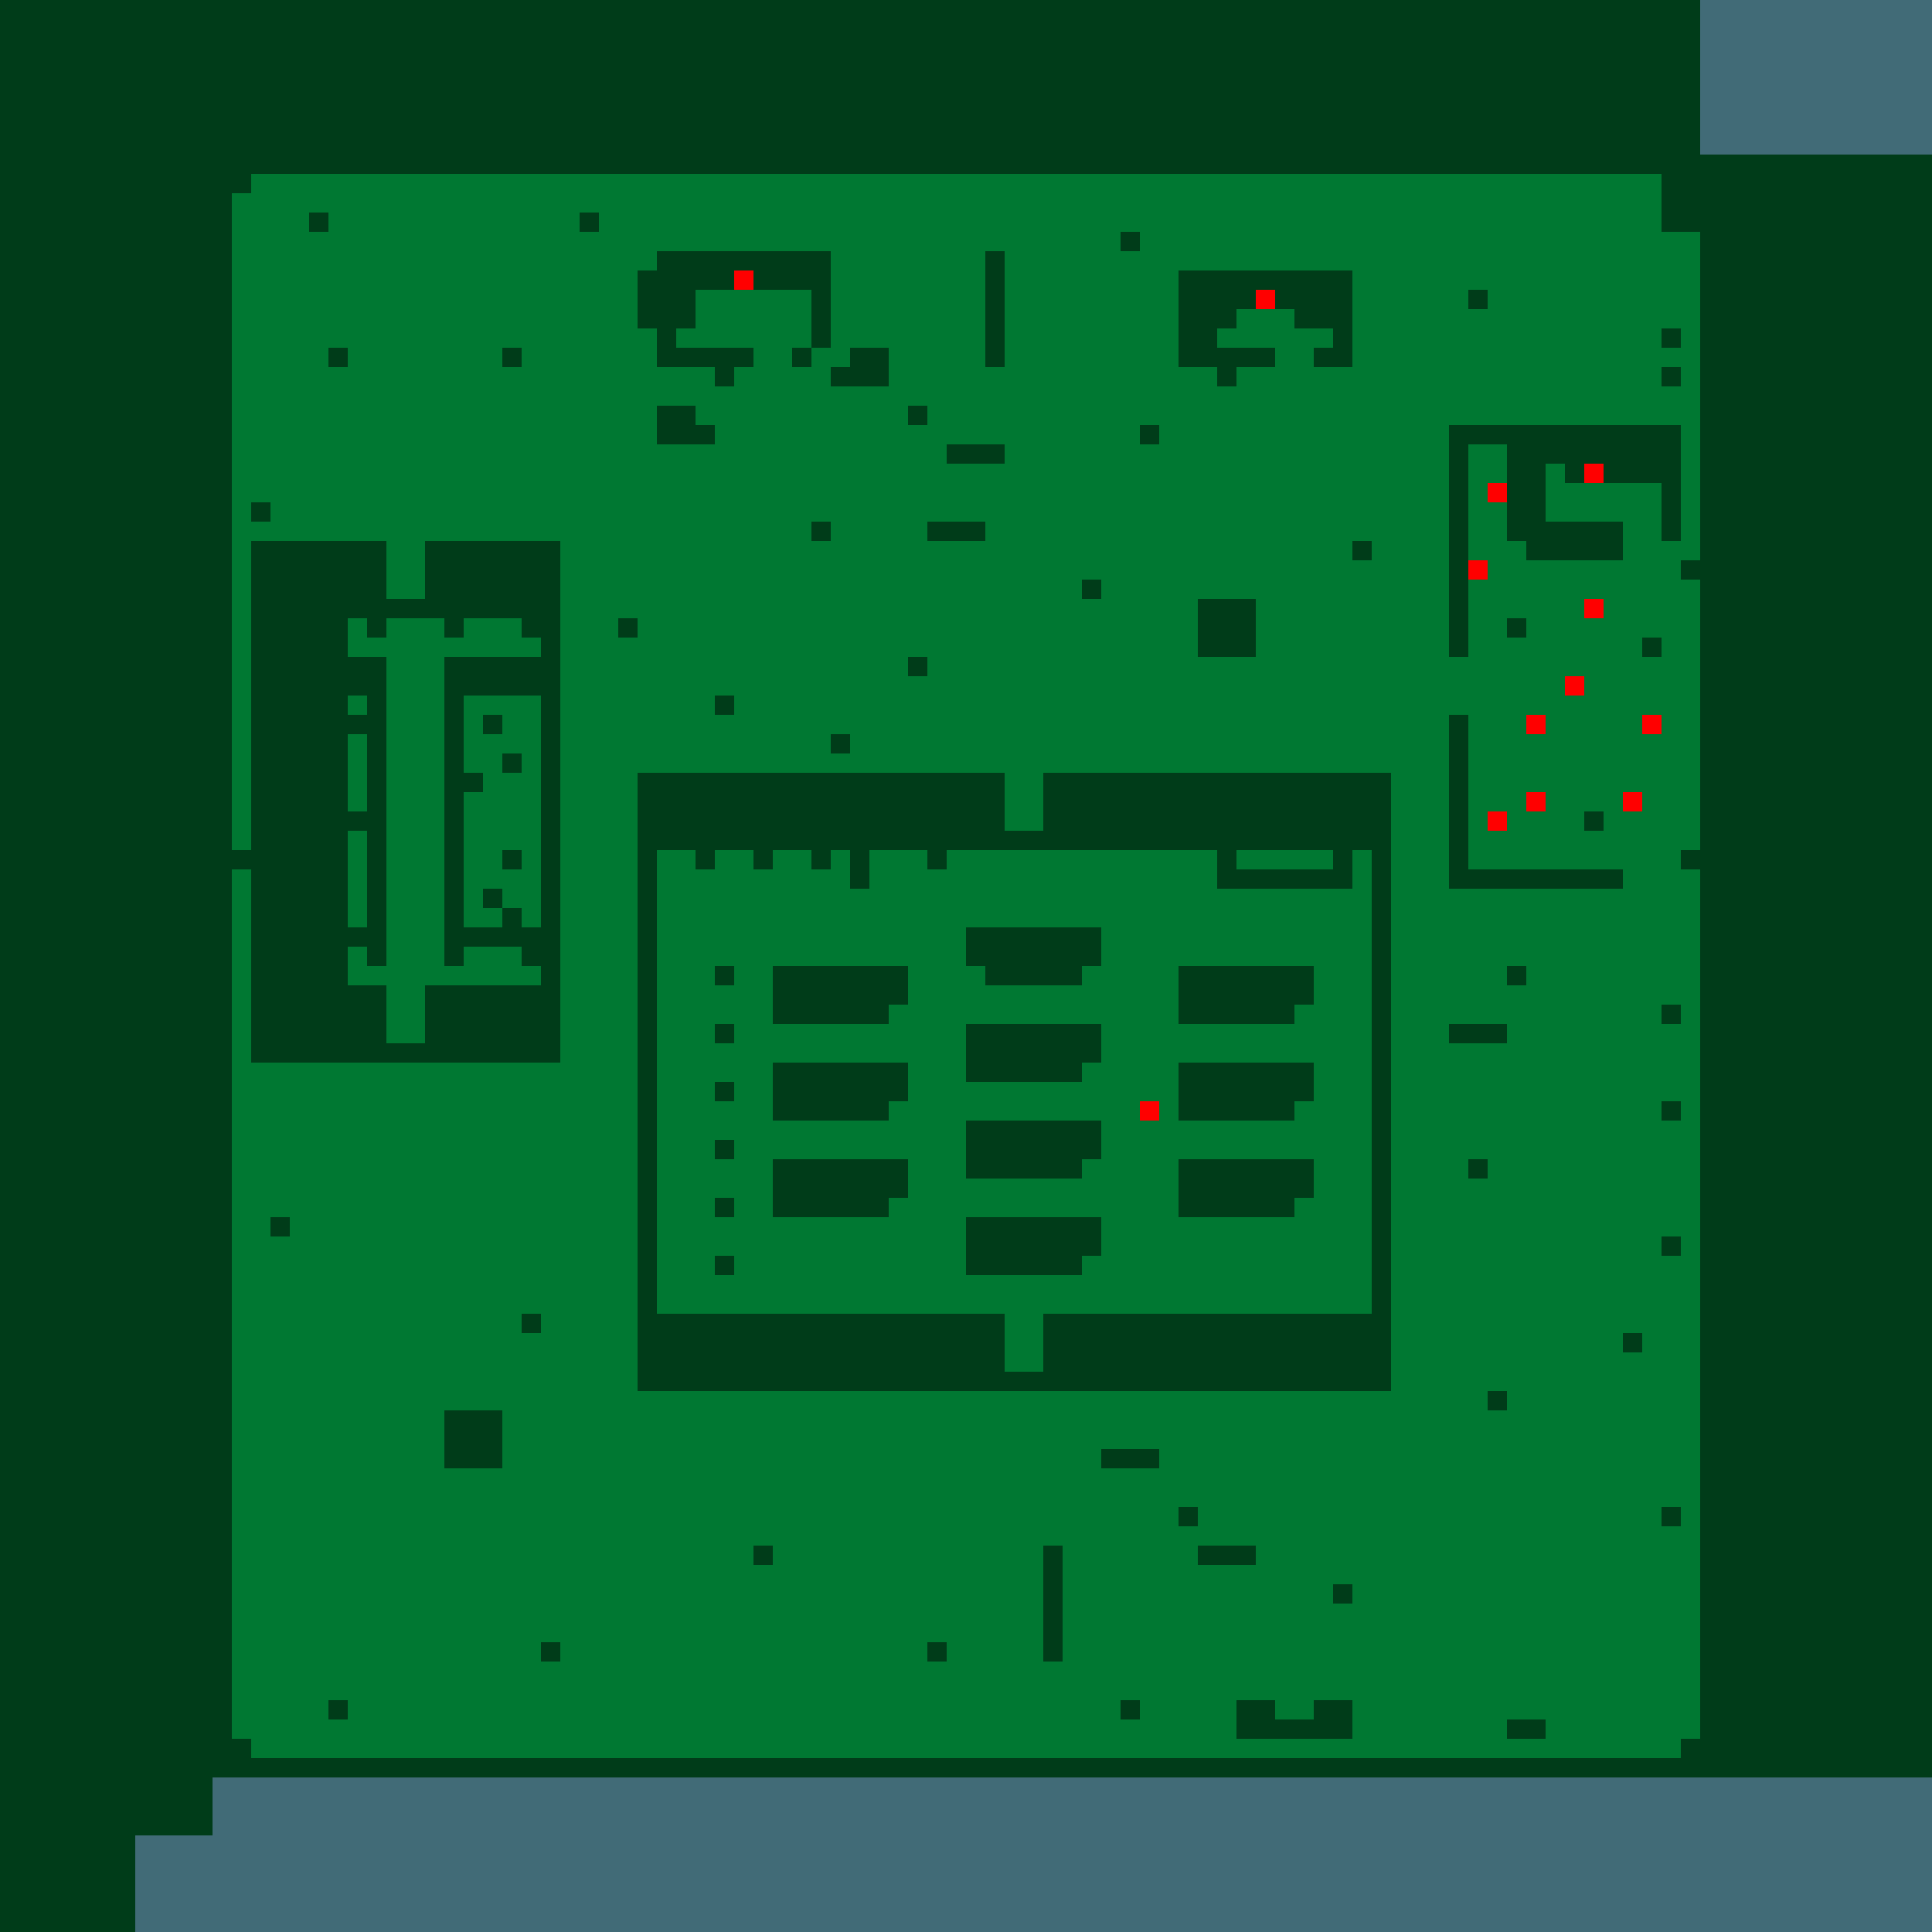 <?xml version="1.0"?>
<!-- Generated by SVGo -->
<svg width="500" height="500"
     xmlns="http://www.w3.org/2000/svg"
     xmlns:xlink="http://www.w3.org/1999/xlink">
<rect x="0" y="0" width="500" height="500" style="fill:rgb(0,120,50)" />
<rect x="440" y="0" width="65" height="5" style="fill:rgb(131,215,238)" />
<rect x="440" y="5" width="65" height="5" style="fill:rgb(131,215,238)" />
<rect x="440" y="10" width="65" height="5" style="fill:rgb(131,215,238)" />
<rect x="440" y="15" width="65" height="5" style="fill:rgb(131,215,238)" />
<rect x="440" y="20" width="65" height="5" style="fill:rgb(131,215,238)" />
<rect x="440" y="25" width="65" height="5" style="fill:rgb(131,215,238)" />
<rect x="440" y="30" width="65" height="5" style="fill:rgb(131,215,238)" />
<rect x="440" y="35" width="65" height="5" style="fill:rgb(131,215,238)" />
<rect x="55" y="460" width="450" height="5" style="fill:rgb(131,215,238)" />
<rect x="55" y="465" width="450" height="5" style="fill:rgb(131,215,238)" />
<rect x="55" y="470" width="450" height="5" style="fill:rgb(131,215,238)" />
<rect x="35" y="475" width="470" height="5" style="fill:rgb(131,215,238)" />
<rect x="35" y="480" width="470" height="5" style="fill:rgb(131,215,238)" />
<rect x="35" y="485" width="470" height="5" style="fill:rgb(131,215,238)" />
<rect x="35" y="490" width="470" height="5" style="fill:rgb(131,215,238)" />
<rect x="35" y="495" width="470" height="5" style="fill:rgb(131,215,238)" />
<rect x="190" y="70" width="5" height="5" style="fill:rgb(255,0,0)" />
<rect x="325" y="75" width="5" height="5" style="fill:rgb(255,0,0)" />
<rect x="410" y="120" width="5" height="5" style="fill:rgb(255,0,0)" />
<rect x="385" y="125" width="5" height="5" style="fill:rgb(255,0,0)" />
<rect x="380" y="145" width="5" height="5" style="fill:rgb(255,0,0)" />
<rect x="410" y="155" width="5" height="5" style="fill:rgb(255,0,0)" />
<rect x="405" y="175" width="5" height="5" style="fill:rgb(255,0,0)" />
<rect x="395" y="185" width="5" height="5" style="fill:rgb(255,0,0)" />
<rect x="425" y="185" width="5" height="5" style="fill:rgb(255,0,0)" />
<rect x="395" y="205" width="5" height="5" style="fill:rgb(255,0,0)" />
<rect x="420" y="205" width="5" height="5" style="fill:rgb(255,0,0)" />
<rect x="385" y="210" width="5" height="5" style="fill:rgb(255,0,0)" />
<rect x="295" y="285" width="5" height="5" style="fill:rgb(255,0,0)" />
<rect x="0" y="0" width="505" height="5" style="fill:rgba(0,0,0,0.5)" />
<rect x="0" y="5" width="505" height="5" style="fill:rgba(0,0,0,0.5)" />
<rect x="0" y="10" width="505" height="5" style="fill:rgba(0,0,0,0.5)" />
<rect x="0" y="15" width="505" height="5" style="fill:rgba(0,0,0,0.5)" />
<rect x="0" y="20" width="505" height="5" style="fill:rgba(0,0,0,0.5)" />
<rect x="0" y="25" width="505" height="5" style="fill:rgba(0,0,0,0.5)" />
<rect x="0" y="30" width="505" height="5" style="fill:rgba(0,0,0,0.5)" />
<rect x="0" y="35" width="505" height="5" style="fill:rgba(0,0,0,0.5)" />
<rect x="0" y="40" width="505" height="5" style="fill:rgba(0,0,0,0.5)" />
<rect x="0" y="45" width="65" height="5" style="fill:rgba(0,0,0,0.5)" />
<rect x="430" y="45" width="75" height="5" style="fill:rgba(0,0,0,0.5)" />
<rect x="0" y="50" width="60" height="5" style="fill:rgba(0,0,0,0.5)" />
<rect x="430" y="50" width="75" height="5" style="fill:rgba(0,0,0,0.5)" />
<rect x="0" y="55" width="60" height="5" style="fill:rgba(0,0,0,0.5)" />
<rect x="80" y="55" width="5" height="5" style="fill:rgba(0,0,0,0.5)" />
<rect x="150" y="55" width="5" height="5" style="fill:rgba(0,0,0,0.5)" />
<rect x="430" y="55" width="75" height="5" style="fill:rgba(0,0,0,0.5)" />
<rect x="0" y="60" width="60" height="5" style="fill:rgba(0,0,0,0.5)" />
<rect x="290" y="60" width="5" height="5" style="fill:rgba(0,0,0,0.5)" />
<rect x="440" y="60" width="65" height="5" style="fill:rgba(0,0,0,0.5)" />
<rect x="0" y="65" width="60" height="5" style="fill:rgba(0,0,0,0.5)" />
<rect x="170" y="65" width="45" height="5" style="fill:rgba(0,0,0,0.5)" />
<rect x="255" y="65" width="5" height="5" style="fill:rgba(0,0,0,0.5)" />
<rect x="440" y="65" width="65" height="5" style="fill:rgba(0,0,0,0.5)" />
<rect x="0" y="70" width="60" height="5" style="fill:rgba(0,0,0,0.5)" />
<rect x="165" y="70" width="25" height="5" style="fill:rgba(0,0,0,0.5)" />
<rect x="195" y="70" width="20" height="5" style="fill:rgba(0,0,0,0.5)" />
<rect x="255" y="70" width="5" height="5" style="fill:rgba(0,0,0,0.5)" />
<rect x="305" y="70" width="45" height="5" style="fill:rgba(0,0,0,0.5)" />
<rect x="440" y="70" width="65" height="5" style="fill:rgba(0,0,0,0.5)" />
<rect x="0" y="75" width="60" height="5" style="fill:rgba(0,0,0,0.5)" />
<rect x="165" y="75" width="15" height="5" style="fill:rgba(0,0,0,0.5)" />
<rect x="210" y="75" width="5" height="5" style="fill:rgba(0,0,0,0.5)" />
<rect x="255" y="75" width="5" height="5" style="fill:rgba(0,0,0,0.5)" />
<rect x="305" y="75" width="20" height="5" style="fill:rgba(0,0,0,0.5)" />
<rect x="330" y="75" width="20" height="5" style="fill:rgba(0,0,0,0.5)" />
<rect x="380" y="75" width="5" height="5" style="fill:rgba(0,0,0,0.5)" />
<rect x="440" y="75" width="65" height="5" style="fill:rgba(0,0,0,0.5)" />
<rect x="0" y="80" width="60" height="5" style="fill:rgba(0,0,0,0.5)" />
<rect x="165" y="80" width="15" height="5" style="fill:rgba(0,0,0,0.5)" />
<rect x="210" y="80" width="5" height="5" style="fill:rgba(0,0,0,0.5)" />
<rect x="255" y="80" width="5" height="5" style="fill:rgba(0,0,0,0.5)" />
<rect x="305" y="80" width="15" height="5" style="fill:rgba(0,0,0,0.5)" />
<rect x="335" y="80" width="15" height="5" style="fill:rgba(0,0,0,0.5)" />
<rect x="440" y="80" width="65" height="5" style="fill:rgba(0,0,0,0.5)" />
<rect x="0" y="85" width="60" height="5" style="fill:rgba(0,0,0,0.5)" />
<rect x="170" y="85" width="5" height="5" style="fill:rgba(0,0,0,0.5)" />
<rect x="210" y="85" width="5" height="5" style="fill:rgba(0,0,0,0.5)" />
<rect x="255" y="85" width="5" height="5" style="fill:rgba(0,0,0,0.5)" />
<rect x="305" y="85" width="10" height="5" style="fill:rgba(0,0,0,0.5)" />
<rect x="345" y="85" width="5" height="5" style="fill:rgba(0,0,0,0.5)" />
<rect x="430" y="85" width="5" height="5" style="fill:rgba(0,0,0,0.5)" />
<rect x="440" y="85" width="65" height="5" style="fill:rgba(0,0,0,0.5)" />
<rect x="0" y="90" width="60" height="5" style="fill:rgba(0,0,0,0.5)" />
<rect x="85" y="90" width="5" height="5" style="fill:rgba(0,0,0,0.5)" />
<rect x="130" y="90" width="5" height="5" style="fill:rgba(0,0,0,0.5)" />
<rect x="170" y="90" width="25" height="5" style="fill:rgba(0,0,0,0.5)" />
<rect x="205" y="90" width="5" height="5" style="fill:rgba(0,0,0,0.5)" />
<rect x="220" y="90" width="10" height="5" style="fill:rgba(0,0,0,0.5)" />
<rect x="255" y="90" width="5" height="5" style="fill:rgba(0,0,0,0.5)" />
<rect x="305" y="90" width="25" height="5" style="fill:rgba(0,0,0,0.5)" />
<rect x="340" y="90" width="10" height="5" style="fill:rgba(0,0,0,0.5)" />
<rect x="440" y="90" width="65" height="5" style="fill:rgba(0,0,0,0.5)" />
<rect x="0" y="95" width="60" height="5" style="fill:rgba(0,0,0,0.5)" />
<rect x="185" y="95" width="5" height="5" style="fill:rgba(0,0,0,0.5)" />
<rect x="215" y="95" width="15" height="5" style="fill:rgba(0,0,0,0.5)" />
<rect x="315" y="95" width="5" height="5" style="fill:rgba(0,0,0,0.5)" />
<rect x="430" y="95" width="5" height="5" style="fill:rgba(0,0,0,0.5)" />
<rect x="440" y="95" width="65" height="5" style="fill:rgba(0,0,0,0.5)" />
<rect x="0" y="100" width="60" height="5" style="fill:rgba(0,0,0,0.5)" />
<rect x="440" y="100" width="65" height="5" style="fill:rgba(0,0,0,0.5)" />
<rect x="0" y="105" width="60" height="5" style="fill:rgba(0,0,0,0.5)" />
<rect x="170" y="105" width="10" height="5" style="fill:rgba(0,0,0,0.5)" />
<rect x="235" y="105" width="5" height="5" style="fill:rgba(0,0,0,0.5)" />
<rect x="440" y="105" width="65" height="5" style="fill:rgba(0,0,0,0.5)" />
<rect x="0" y="110" width="60" height="5" style="fill:rgba(0,0,0,0.5)" />
<rect x="170" y="110" width="15" height="5" style="fill:rgba(0,0,0,0.5)" />
<rect x="295" y="110" width="5" height="5" style="fill:rgba(0,0,0,0.5)" />
<rect x="375" y="110" width="60" height="5" style="fill:rgba(0,0,0,0.5)" />
<rect x="440" y="110" width="65" height="5" style="fill:rgba(0,0,0,0.5)" />
<rect x="0" y="115" width="60" height="5" style="fill:rgba(0,0,0,0.5)" />
<rect x="245" y="115" width="15" height="5" style="fill:rgba(0,0,0,0.5)" />
<rect x="375" y="115" width="5" height="5" style="fill:rgba(0,0,0,0.5)" />
<rect x="390" y="115" width="45" height="5" style="fill:rgba(0,0,0,0.5)" />
<rect x="440" y="115" width="65" height="5" style="fill:rgba(0,0,0,0.5)" />
<rect x="0" y="120" width="60" height="5" style="fill:rgba(0,0,0,0.5)" />
<rect x="375" y="120" width="5" height="5" style="fill:rgba(0,0,0,0.5)" />
<rect x="390" y="120" width="10" height="5" style="fill:rgba(0,0,0,0.5)" />
<rect x="405" y="120" width="5" height="5" style="fill:rgba(0,0,0,0.5)" />
<rect x="415" y="120" width="20" height="5" style="fill:rgba(0,0,0,0.5)" />
<rect x="440" y="120" width="65" height="5" style="fill:rgba(0,0,0,0.5)" />
<rect x="0" y="125" width="60" height="5" style="fill:rgba(0,0,0,0.5)" />
<rect x="375" y="125" width="5" height="5" style="fill:rgba(0,0,0,0.5)" />
<rect x="390" y="125" width="10" height="5" style="fill:rgba(0,0,0,0.5)" />
<rect x="430" y="125" width="5" height="5" style="fill:rgba(0,0,0,0.5)" />
<rect x="440" y="125" width="65" height="5" style="fill:rgba(0,0,0,0.5)" />
<rect x="0" y="130" width="60" height="5" style="fill:rgba(0,0,0,0.5)" />
<rect x="65" y="130" width="5" height="5" style="fill:rgba(0,0,0,0.5)" />
<rect x="375" y="130" width="5" height="5" style="fill:rgba(0,0,0,0.5)" />
<rect x="390" y="130" width="10" height="5" style="fill:rgba(0,0,0,0.5)" />
<rect x="430" y="130" width="5" height="5" style="fill:rgba(0,0,0,0.5)" />
<rect x="440" y="130" width="65" height="5" style="fill:rgba(0,0,0,0.5)" />
<rect x="0" y="135" width="60" height="5" style="fill:rgba(0,0,0,0.5)" />
<rect x="210" y="135" width="5" height="5" style="fill:rgba(0,0,0,0.5)" />
<rect x="240" y="135" width="15" height="5" style="fill:rgba(0,0,0,0.5)" />
<rect x="375" y="135" width="5" height="5" style="fill:rgba(0,0,0,0.5)" />
<rect x="390" y="135" width="30" height="5" style="fill:rgba(0,0,0,0.5)" />
<rect x="430" y="135" width="5" height="5" style="fill:rgba(0,0,0,0.5)" />
<rect x="440" y="135" width="65" height="5" style="fill:rgba(0,0,0,0.5)" />
<rect x="0" y="140" width="60" height="5" style="fill:rgba(0,0,0,0.5)" />
<rect x="65" y="140" width="35" height="5" style="fill:rgba(0,0,0,0.5)" />
<rect x="110" y="140" width="35" height="5" style="fill:rgba(0,0,0,0.5)" />
<rect x="350" y="140" width="5" height="5" style="fill:rgba(0,0,0,0.5)" />
<rect x="375" y="140" width="5" height="5" style="fill:rgba(0,0,0,0.5)" />
<rect x="395" y="140" width="25" height="5" style="fill:rgba(0,0,0,0.5)" />
<rect x="440" y="140" width="65" height="5" style="fill:rgba(0,0,0,0.5)" />
<rect x="0" y="145" width="60" height="5" style="fill:rgba(0,0,0,0.5)" />
<rect x="65" y="145" width="35" height="5" style="fill:rgba(0,0,0,0.5)" />
<rect x="110" y="145" width="35" height="5" style="fill:rgba(0,0,0,0.5)" />
<rect x="375" y="145" width="5" height="5" style="fill:rgba(0,0,0,0.5)" />
<rect x="435" y="145" width="70" height="5" style="fill:rgba(0,0,0,0.5)" />
<rect x="0" y="150" width="60" height="5" style="fill:rgba(0,0,0,0.5)" />
<rect x="65" y="150" width="35" height="5" style="fill:rgba(0,0,0,0.5)" />
<rect x="110" y="150" width="35" height="5" style="fill:rgba(0,0,0,0.5)" />
<rect x="280" y="150" width="5" height="5" style="fill:rgba(0,0,0,0.5)" />
<rect x="375" y="150" width="5" height="5" style="fill:rgba(0,0,0,0.5)" />
<rect x="440" y="150" width="65" height="5" style="fill:rgba(0,0,0,0.5)" />
<rect x="0" y="155" width="60" height="5" style="fill:rgba(0,0,0,0.5)" />
<rect x="65" y="155" width="80" height="5" style="fill:rgba(0,0,0,0.5)" />
<rect x="310" y="155" width="15" height="5" style="fill:rgba(0,0,0,0.5)" />
<rect x="375" y="155" width="5" height="5" style="fill:rgba(0,0,0,0.5)" />
<rect x="440" y="155" width="65" height="5" style="fill:rgba(0,0,0,0.5)" />
<rect x="0" y="160" width="60" height="5" style="fill:rgba(0,0,0,0.5)" />
<rect x="65" y="160" width="25" height="5" style="fill:rgba(0,0,0,0.5)" />
<rect x="95" y="160" width="5" height="5" style="fill:rgba(0,0,0,0.5)" />
<rect x="115" y="160" width="5" height="5" style="fill:rgba(0,0,0,0.5)" />
<rect x="135" y="160" width="10" height="5" style="fill:rgba(0,0,0,0.5)" />
<rect x="160" y="160" width="5" height="5" style="fill:rgba(0,0,0,0.5)" />
<rect x="310" y="160" width="15" height="5" style="fill:rgba(0,0,0,0.5)" />
<rect x="375" y="160" width="5" height="5" style="fill:rgba(0,0,0,0.5)" />
<rect x="390" y="160" width="5" height="5" style="fill:rgba(0,0,0,0.5)" />
<rect x="440" y="160" width="65" height="5" style="fill:rgba(0,0,0,0.5)" />
<rect x="0" y="165" width="60" height="5" style="fill:rgba(0,0,0,0.5)" />
<rect x="65" y="165" width="25" height="5" style="fill:rgba(0,0,0,0.5)" />
<rect x="140" y="165" width="5" height="5" style="fill:rgba(0,0,0,0.5)" />
<rect x="310" y="165" width="15" height="5" style="fill:rgba(0,0,0,0.5)" />
<rect x="375" y="165" width="5" height="5" style="fill:rgba(0,0,0,0.5)" />
<rect x="425" y="165" width="5" height="5" style="fill:rgba(0,0,0,0.5)" />
<rect x="440" y="165" width="65" height="5" style="fill:rgba(0,0,0,0.5)" />
<rect x="0" y="170" width="60" height="5" style="fill:rgba(0,0,0,0.5)" />
<rect x="65" y="170" width="35" height="5" style="fill:rgba(0,0,0,0.5)" />
<rect x="115" y="170" width="30" height="5" style="fill:rgba(0,0,0,0.5)" />
<rect x="235" y="170" width="5" height="5" style="fill:rgba(0,0,0,0.5)" />
<rect x="440" y="170" width="65" height="5" style="fill:rgba(0,0,0,0.5)" />
<rect x="0" y="175" width="60" height="5" style="fill:rgba(0,0,0,0.5)" />
<rect x="65" y="175" width="35" height="5" style="fill:rgba(0,0,0,0.5)" />
<rect x="115" y="175" width="30" height="5" style="fill:rgba(0,0,0,0.5)" />
<rect x="440" y="175" width="65" height="5" style="fill:rgba(0,0,0,0.5)" />
<rect x="0" y="180" width="60" height="5" style="fill:rgba(0,0,0,0.5)" />
<rect x="65" y="180" width="25" height="5" style="fill:rgba(0,0,0,0.5)" />
<rect x="95" y="180" width="5" height="5" style="fill:rgba(0,0,0,0.5)" />
<rect x="115" y="180" width="5" height="5" style="fill:rgba(0,0,0,0.5)" />
<rect x="140" y="180" width="5" height="5" style="fill:rgba(0,0,0,0.5)" />
<rect x="185" y="180" width="5" height="5" style="fill:rgba(0,0,0,0.5)" />
<rect x="440" y="180" width="65" height="5" style="fill:rgba(0,0,0,0.5)" />
<rect x="0" y="185" width="60" height="5" style="fill:rgba(0,0,0,0.5)" />
<rect x="65" y="185" width="35" height="5" style="fill:rgba(0,0,0,0.5)" />
<rect x="115" y="185" width="5" height="5" style="fill:rgba(0,0,0,0.5)" />
<rect x="125" y="185" width="5" height="5" style="fill:rgba(0,0,0,0.5)" />
<rect x="140" y="185" width="5" height="5" style="fill:rgba(0,0,0,0.5)" />
<rect x="375" y="185" width="5" height="5" style="fill:rgba(0,0,0,0.5)" />
<rect x="440" y="185" width="65" height="5" style="fill:rgba(0,0,0,0.5)" />
<rect x="0" y="190" width="60" height="5" style="fill:rgba(0,0,0,0.5)" />
<rect x="65" y="190" width="25" height="5" style="fill:rgba(0,0,0,0.5)" />
<rect x="95" y="190" width="5" height="5" style="fill:rgba(0,0,0,0.5)" />
<rect x="115" y="190" width="5" height="5" style="fill:rgba(0,0,0,0.5)" />
<rect x="140" y="190" width="5" height="5" style="fill:rgba(0,0,0,0.5)" />
<rect x="215" y="190" width="5" height="5" style="fill:rgba(0,0,0,0.5)" />
<rect x="375" y="190" width="5" height="5" style="fill:rgba(0,0,0,0.5)" />
<rect x="440" y="190" width="65" height="5" style="fill:rgba(0,0,0,0.5)" />
<rect x="0" y="195" width="60" height="5" style="fill:rgba(0,0,0,0.5)" />
<rect x="65" y="195" width="25" height="5" style="fill:rgba(0,0,0,0.5)" />
<rect x="95" y="195" width="5" height="5" style="fill:rgba(0,0,0,0.5)" />
<rect x="115" y="195" width="5" height="5" style="fill:rgba(0,0,0,0.5)" />
<rect x="130" y="195" width="5" height="5" style="fill:rgba(0,0,0,0.5)" />
<rect x="140" y="195" width="5" height="5" style="fill:rgba(0,0,0,0.5)" />
<rect x="375" y="195" width="5" height="5" style="fill:rgba(0,0,0,0.5)" />
<rect x="440" y="195" width="65" height="5" style="fill:rgba(0,0,0,0.5)" />
<rect x="0" y="200" width="60" height="5" style="fill:rgba(0,0,0,0.5)" />
<rect x="65" y="200" width="25" height="5" style="fill:rgba(0,0,0,0.5)" />
<rect x="95" y="200" width="5" height="5" style="fill:rgba(0,0,0,0.5)" />
<rect x="115" y="200" width="10" height="5" style="fill:rgba(0,0,0,0.5)" />
<rect x="140" y="200" width="5" height="5" style="fill:rgba(0,0,0,0.5)" />
<rect x="165" y="200" width="95" height="5" style="fill:rgba(0,0,0,0.5)" />
<rect x="270" y="200" width="90" height="5" style="fill:rgba(0,0,0,0.5)" />
<rect x="375" y="200" width="5" height="5" style="fill:rgba(0,0,0,0.5)" />
<rect x="440" y="200" width="65" height="5" style="fill:rgba(0,0,0,0.5)" />
<rect x="0" y="205" width="60" height="5" style="fill:rgba(0,0,0,0.5)" />
<rect x="65" y="205" width="25" height="5" style="fill:rgba(0,0,0,0.5)" />
<rect x="95" y="205" width="5" height="5" style="fill:rgba(0,0,0,0.5)" />
<rect x="115" y="205" width="5" height="5" style="fill:rgba(0,0,0,0.5)" />
<rect x="140" y="205" width="5" height="5" style="fill:rgba(0,0,0,0.5)" />
<rect x="165" y="205" width="95" height="5" style="fill:rgba(0,0,0,0.5)" />
<rect x="270" y="205" width="90" height="5" style="fill:rgba(0,0,0,0.5)" />
<rect x="375" y="205" width="5" height="5" style="fill:rgba(0,0,0,0.5)" />
<rect x="440" y="205" width="65" height="5" style="fill:rgba(0,0,0,0.5)" />
<rect x="0" y="210" width="60" height="5" style="fill:rgba(0,0,0,0.5)" />
<rect x="65" y="210" width="35" height="5" style="fill:rgba(0,0,0,0.5)" />
<rect x="115" y="210" width="5" height="5" style="fill:rgba(0,0,0,0.5)" />
<rect x="140" y="210" width="5" height="5" style="fill:rgba(0,0,0,0.5)" />
<rect x="165" y="210" width="95" height="5" style="fill:rgba(0,0,0,0.5)" />
<rect x="270" y="210" width="90" height="5" style="fill:rgba(0,0,0,0.5)" />
<rect x="375" y="210" width="5" height="5" style="fill:rgba(0,0,0,0.5)" />
<rect x="410" y="210" width="5" height="5" style="fill:rgba(0,0,0,0.5)" />
<rect x="440" y="210" width="65" height="5" style="fill:rgba(0,0,0,0.5)" />
<rect x="0" y="215" width="60" height="5" style="fill:rgba(0,0,0,0.5)" />
<rect x="65" y="215" width="25" height="5" style="fill:rgba(0,0,0,0.5)" />
<rect x="95" y="215" width="5" height="5" style="fill:rgba(0,0,0,0.5)" />
<rect x="115" y="215" width="5" height="5" style="fill:rgba(0,0,0,0.5)" />
<rect x="140" y="215" width="5" height="5" style="fill:rgba(0,0,0,0.5)" />
<rect x="165" y="215" width="195" height="5" style="fill:rgba(0,0,0,0.5)" />
<rect x="375" y="215" width="5" height="5" style="fill:rgba(0,0,0,0.5)" />
<rect x="440" y="215" width="65" height="5" style="fill:rgba(0,0,0,0.5)" />
<rect x="0" y="220" width="90" height="5" style="fill:rgba(0,0,0,0.5)" />
<rect x="95" y="220" width="5" height="5" style="fill:rgba(0,0,0,0.5)" />
<rect x="115" y="220" width="5" height="5" style="fill:rgba(0,0,0,0.5)" />
<rect x="130" y="220" width="5" height="5" style="fill:rgba(0,0,0,0.5)" />
<rect x="140" y="220" width="5" height="5" style="fill:rgba(0,0,0,0.5)" />
<rect x="165" y="220" width="5" height="5" style="fill:rgba(0,0,0,0.5)" />
<rect x="180" y="220" width="5" height="5" style="fill:rgba(0,0,0,0.5)" />
<rect x="195" y="220" width="5" height="5" style="fill:rgba(0,0,0,0.5)" />
<rect x="210" y="220" width="5" height="5" style="fill:rgba(0,0,0,0.5)" />
<rect x="220" y="220" width="5" height="5" style="fill:rgba(0,0,0,0.5)" />
<rect x="240" y="220" width="5" height="5" style="fill:rgba(0,0,0,0.5)" />
<rect x="315" y="220" width="5" height="5" style="fill:rgba(0,0,0,0.5)" />
<rect x="345" y="220" width="5" height="5" style="fill:rgba(0,0,0,0.5)" />
<rect x="355" y="220" width="5" height="5" style="fill:rgba(0,0,0,0.5)" />
<rect x="375" y="220" width="5" height="5" style="fill:rgba(0,0,0,0.5)" />
<rect x="435" y="220" width="70" height="5" style="fill:rgba(0,0,0,0.5)" />
<rect x="0" y="225" width="60" height="5" style="fill:rgba(0,0,0,0.5)" />
<rect x="65" y="225" width="25" height="5" style="fill:rgba(0,0,0,0.5)" />
<rect x="95" y="225" width="5" height="5" style="fill:rgba(0,0,0,0.5)" />
<rect x="115" y="225" width="5" height="5" style="fill:rgba(0,0,0,0.5)" />
<rect x="140" y="225" width="5" height="5" style="fill:rgba(0,0,0,0.5)" />
<rect x="165" y="225" width="5" height="5" style="fill:rgba(0,0,0,0.5)" />
<rect x="220" y="225" width="5" height="5" style="fill:rgba(0,0,0,0.5)" />
<rect x="315" y="225" width="35" height="5" style="fill:rgba(0,0,0,0.5)" />
<rect x="355" y="225" width="5" height="5" style="fill:rgba(0,0,0,0.5)" />
<rect x="375" y="225" width="45" height="5" style="fill:rgba(0,0,0,0.5)" />
<rect x="440" y="225" width="65" height="5" style="fill:rgba(0,0,0,0.5)" />
<rect x="0" y="230" width="60" height="5" style="fill:rgba(0,0,0,0.5)" />
<rect x="65" y="230" width="25" height="5" style="fill:rgba(0,0,0,0.5)" />
<rect x="95" y="230" width="5" height="5" style="fill:rgba(0,0,0,0.5)" />
<rect x="115" y="230" width="5" height="5" style="fill:rgba(0,0,0,0.5)" />
<rect x="125" y="230" width="5" height="5" style="fill:rgba(0,0,0,0.5)" />
<rect x="140" y="230" width="5" height="5" style="fill:rgba(0,0,0,0.5)" />
<rect x="165" y="230" width="5" height="5" style="fill:rgba(0,0,0,0.5)" />
<rect x="355" y="230" width="5" height="5" style="fill:rgba(0,0,0,0.5)" />
<rect x="440" y="230" width="65" height="5" style="fill:rgba(0,0,0,0.5)" />
<rect x="0" y="235" width="60" height="5" style="fill:rgba(0,0,0,0.5)" />
<rect x="65" y="235" width="25" height="5" style="fill:rgba(0,0,0,0.5)" />
<rect x="95" y="235" width="5" height="5" style="fill:rgba(0,0,0,0.5)" />
<rect x="115" y="235" width="5" height="5" style="fill:rgba(0,0,0,0.5)" />
<rect x="130" y="235" width="5" height="5" style="fill:rgba(0,0,0,0.5)" />
<rect x="140" y="235" width="5" height="5" style="fill:rgba(0,0,0,0.5)" />
<rect x="165" y="235" width="5" height="5" style="fill:rgba(0,0,0,0.5)" />
<rect x="355" y="235" width="5" height="5" style="fill:rgba(0,0,0,0.5)" />
<rect x="440" y="235" width="65" height="5" style="fill:rgba(0,0,0,0.5)" />
<rect x="0" y="240" width="60" height="5" style="fill:rgba(0,0,0,0.5)" />
<rect x="65" y="240" width="35" height="5" style="fill:rgba(0,0,0,0.5)" />
<rect x="115" y="240" width="30" height="5" style="fill:rgba(0,0,0,0.5)" />
<rect x="165" y="240" width="5" height="5" style="fill:rgba(0,0,0,0.5)" />
<rect x="250" y="240" width="35" height="5" style="fill:rgba(0,0,0,0.5)" />
<rect x="355" y="240" width="5" height="5" style="fill:rgba(0,0,0,0.5)" />
<rect x="440" y="240" width="65" height="5" style="fill:rgba(0,0,0,0.5)" />
<rect x="0" y="245" width="60" height="5" style="fill:rgba(0,0,0,0.5)" />
<rect x="65" y="245" width="25" height="5" style="fill:rgba(0,0,0,0.5)" />
<rect x="95" y="245" width="5" height="5" style="fill:rgba(0,0,0,0.5)" />
<rect x="115" y="245" width="5" height="5" style="fill:rgba(0,0,0,0.5)" />
<rect x="135" y="245" width="10" height="5" style="fill:rgba(0,0,0,0.5)" />
<rect x="165" y="245" width="5" height="5" style="fill:rgba(0,0,0,0.5)" />
<rect x="250" y="245" width="35" height="5" style="fill:rgba(0,0,0,0.5)" />
<rect x="355" y="245" width="5" height="5" style="fill:rgba(0,0,0,0.5)" />
<rect x="440" y="245" width="65" height="5" style="fill:rgba(0,0,0,0.5)" />
<rect x="0" y="250" width="60" height="5" style="fill:rgba(0,0,0,0.5)" />
<rect x="65" y="250" width="25" height="5" style="fill:rgba(0,0,0,0.5)" />
<rect x="140" y="250" width="5" height="5" style="fill:rgba(0,0,0,0.5)" />
<rect x="165" y="250" width="5" height="5" style="fill:rgba(0,0,0,0.5)" />
<rect x="185" y="250" width="5" height="5" style="fill:rgba(0,0,0,0.5)" />
<rect x="200" y="250" width="35" height="5" style="fill:rgba(0,0,0,0.5)" />
<rect x="255" y="250" width="25" height="5" style="fill:rgba(0,0,0,0.5)" />
<rect x="305" y="250" width="35" height="5" style="fill:rgba(0,0,0,0.5)" />
<rect x="355" y="250" width="5" height="5" style="fill:rgba(0,0,0,0.5)" />
<rect x="390" y="250" width="5" height="5" style="fill:rgba(0,0,0,0.5)" />
<rect x="440" y="250" width="65" height="5" style="fill:rgba(0,0,0,0.5)" />
<rect x="0" y="255" width="60" height="5" style="fill:rgba(0,0,0,0.5)" />
<rect x="65" y="255" width="35" height="5" style="fill:rgba(0,0,0,0.5)" />
<rect x="110" y="255" width="35" height="5" style="fill:rgba(0,0,0,0.5)" />
<rect x="165" y="255" width="5" height="5" style="fill:rgba(0,0,0,0.5)" />
<rect x="200" y="255" width="35" height="5" style="fill:rgba(0,0,0,0.5)" />
<rect x="305" y="255" width="35" height="5" style="fill:rgba(0,0,0,0.5)" />
<rect x="355" y="255" width="5" height="5" style="fill:rgba(0,0,0,0.5)" />
<rect x="440" y="255" width="65" height="5" style="fill:rgba(0,0,0,0.5)" />
<rect x="0" y="260" width="60" height="5" style="fill:rgba(0,0,0,0.5)" />
<rect x="65" y="260" width="35" height="5" style="fill:rgba(0,0,0,0.5)" />
<rect x="110" y="260" width="35" height="5" style="fill:rgba(0,0,0,0.5)" />
<rect x="165" y="260" width="5" height="5" style="fill:rgba(0,0,0,0.5)" />
<rect x="200" y="260" width="30" height="5" style="fill:rgba(0,0,0,0.5)" />
<rect x="305" y="260" width="30" height="5" style="fill:rgba(0,0,0,0.5)" />
<rect x="355" y="260" width="5" height="5" style="fill:rgba(0,0,0,0.5)" />
<rect x="430" y="260" width="5" height="5" style="fill:rgba(0,0,0,0.5)" />
<rect x="440" y="260" width="65" height="5" style="fill:rgba(0,0,0,0.5)" />
<rect x="0" y="265" width="60" height="5" style="fill:rgba(0,0,0,0.5)" />
<rect x="65" y="265" width="35" height="5" style="fill:rgba(0,0,0,0.5)" />
<rect x="110" y="265" width="35" height="5" style="fill:rgba(0,0,0,0.5)" />
<rect x="165" y="265" width="5" height="5" style="fill:rgba(0,0,0,0.5)" />
<rect x="185" y="265" width="5" height="5" style="fill:rgba(0,0,0,0.5)" />
<rect x="250" y="265" width="35" height="5" style="fill:rgba(0,0,0,0.5)" />
<rect x="355" y="265" width="5" height="5" style="fill:rgba(0,0,0,0.5)" />
<rect x="375" y="265" width="15" height="5" style="fill:rgba(0,0,0,0.5)" />
<rect x="440" y="265" width="65" height="5" style="fill:rgba(0,0,0,0.5)" />
<rect x="0" y="270" width="60" height="5" style="fill:rgba(0,0,0,0.5)" />
<rect x="65" y="270" width="80" height="5" style="fill:rgba(0,0,0,0.5)" />
<rect x="165" y="270" width="5" height="5" style="fill:rgba(0,0,0,0.5)" />
<rect x="250" y="270" width="35" height="5" style="fill:rgba(0,0,0,0.5)" />
<rect x="355" y="270" width="5" height="5" style="fill:rgba(0,0,0,0.5)" />
<rect x="440" y="270" width="65" height="5" style="fill:rgba(0,0,0,0.5)" />
<rect x="0" y="275" width="60" height="5" style="fill:rgba(0,0,0,0.5)" />
<rect x="165" y="275" width="5" height="5" style="fill:rgba(0,0,0,0.5)" />
<rect x="200" y="275" width="35" height="5" style="fill:rgba(0,0,0,0.5)" />
<rect x="250" y="275" width="30" height="5" style="fill:rgba(0,0,0,0.5)" />
<rect x="305" y="275" width="35" height="5" style="fill:rgba(0,0,0,0.5)" />
<rect x="355" y="275" width="5" height="5" style="fill:rgba(0,0,0,0.5)" />
<rect x="440" y="275" width="65" height="5" style="fill:rgba(0,0,0,0.5)" />
<rect x="0" y="280" width="60" height="5" style="fill:rgba(0,0,0,0.5)" />
<rect x="165" y="280" width="5" height="5" style="fill:rgba(0,0,0,0.5)" />
<rect x="185" y="280" width="5" height="5" style="fill:rgba(0,0,0,0.5)" />
<rect x="200" y="280" width="35" height="5" style="fill:rgba(0,0,0,0.5)" />
<rect x="305" y="280" width="35" height="5" style="fill:rgba(0,0,0,0.5)" />
<rect x="355" y="280" width="5" height="5" style="fill:rgba(0,0,0,0.5)" />
<rect x="440" y="280" width="65" height="5" style="fill:rgba(0,0,0,0.5)" />
<rect x="0" y="285" width="60" height="5" style="fill:rgba(0,0,0,0.5)" />
<rect x="165" y="285" width="5" height="5" style="fill:rgba(0,0,0,0.5)" />
<rect x="200" y="285" width="30" height="5" style="fill:rgba(0,0,0,0.5)" />
<rect x="305" y="285" width="30" height="5" style="fill:rgba(0,0,0,0.5)" />
<rect x="355" y="285" width="5" height="5" style="fill:rgba(0,0,0,0.5)" />
<rect x="430" y="285" width="5" height="5" style="fill:rgba(0,0,0,0.5)" />
<rect x="440" y="285" width="65" height="5" style="fill:rgba(0,0,0,0.5)" />
<rect x="0" y="290" width="60" height="5" style="fill:rgba(0,0,0,0.5)" />
<rect x="165" y="290" width="5" height="5" style="fill:rgba(0,0,0,0.5)" />
<rect x="250" y="290" width="35" height="5" style="fill:rgba(0,0,0,0.5)" />
<rect x="355" y="290" width="5" height="5" style="fill:rgba(0,0,0,0.5)" />
<rect x="440" y="290" width="65" height="5" style="fill:rgba(0,0,0,0.5)" />
<rect x="0" y="295" width="60" height="5" style="fill:rgba(0,0,0,0.5)" />
<rect x="165" y="295" width="5" height="5" style="fill:rgba(0,0,0,0.5)" />
<rect x="185" y="295" width="5" height="5" style="fill:rgba(0,0,0,0.5)" />
<rect x="250" y="295" width="35" height="5" style="fill:rgba(0,0,0,0.5)" />
<rect x="355" y="295" width="5" height="5" style="fill:rgba(0,0,0,0.5)" />
<rect x="440" y="295" width="65" height="5" style="fill:rgba(0,0,0,0.5)" />
<rect x="0" y="300" width="60" height="5" style="fill:rgba(0,0,0,0.5)" />
<rect x="165" y="300" width="5" height="5" style="fill:rgba(0,0,0,0.5)" />
<rect x="200" y="300" width="35" height="5" style="fill:rgba(0,0,0,0.5)" />
<rect x="250" y="300" width="30" height="5" style="fill:rgba(0,0,0,0.5)" />
<rect x="305" y="300" width="35" height="5" style="fill:rgba(0,0,0,0.5)" />
<rect x="355" y="300" width="5" height="5" style="fill:rgba(0,0,0,0.5)" />
<rect x="380" y="300" width="5" height="5" style="fill:rgba(0,0,0,0.5)" />
<rect x="440" y="300" width="65" height="5" style="fill:rgba(0,0,0,0.5)" />
<rect x="0" y="305" width="60" height="5" style="fill:rgba(0,0,0,0.5)" />
<rect x="165" y="305" width="5" height="5" style="fill:rgba(0,0,0,0.5)" />
<rect x="200" y="305" width="35" height="5" style="fill:rgba(0,0,0,0.5)" />
<rect x="305" y="305" width="35" height="5" style="fill:rgba(0,0,0,0.5)" />
<rect x="355" y="305" width="5" height="5" style="fill:rgba(0,0,0,0.5)" />
<rect x="440" y="305" width="65" height="5" style="fill:rgba(0,0,0,0.5)" />
<rect x="0" y="310" width="60" height="5" style="fill:rgba(0,0,0,0.5)" />
<rect x="165" y="310" width="5" height="5" style="fill:rgba(0,0,0,0.5)" />
<rect x="185" y="310" width="5" height="5" style="fill:rgba(0,0,0,0.5)" />
<rect x="200" y="310" width="30" height="5" style="fill:rgba(0,0,0,0.5)" />
<rect x="305" y="310" width="30" height="5" style="fill:rgba(0,0,0,0.5)" />
<rect x="355" y="310" width="5" height="5" style="fill:rgba(0,0,0,0.5)" />
<rect x="440" y="310" width="65" height="5" style="fill:rgba(0,0,0,0.5)" />
<rect x="0" y="315" width="60" height="5" style="fill:rgba(0,0,0,0.5)" />
<rect x="70" y="315" width="5" height="5" style="fill:rgba(0,0,0,0.5)" />
<rect x="165" y="315" width="5" height="5" style="fill:rgba(0,0,0,0.5)" />
<rect x="250" y="315" width="35" height="5" style="fill:rgba(0,0,0,0.5)" />
<rect x="355" y="315" width="5" height="5" style="fill:rgba(0,0,0,0.5)" />
<rect x="440" y="315" width="65" height="5" style="fill:rgba(0,0,0,0.5)" />
<rect x="0" y="320" width="60" height="5" style="fill:rgba(0,0,0,0.5)" />
<rect x="165" y="320" width="5" height="5" style="fill:rgba(0,0,0,0.5)" />
<rect x="250" y="320" width="35" height="5" style="fill:rgba(0,0,0,0.5)" />
<rect x="355" y="320" width="5" height="5" style="fill:rgba(0,0,0,0.5)" />
<rect x="430" y="320" width="5" height="5" style="fill:rgba(0,0,0,0.5)" />
<rect x="440" y="320" width="65" height="5" style="fill:rgba(0,0,0,0.5)" />
<rect x="0" y="325" width="60" height="5" style="fill:rgba(0,0,0,0.5)" />
<rect x="165" y="325" width="5" height="5" style="fill:rgba(0,0,0,0.5)" />
<rect x="185" y="325" width="5" height="5" style="fill:rgba(0,0,0,0.5)" />
<rect x="250" y="325" width="30" height="5" style="fill:rgba(0,0,0,0.5)" />
<rect x="355" y="325" width="5" height="5" style="fill:rgba(0,0,0,0.5)" />
<rect x="440" y="325" width="65" height="5" style="fill:rgba(0,0,0,0.5)" />
<rect x="0" y="330" width="60" height="5" style="fill:rgba(0,0,0,0.5)" />
<rect x="165" y="330" width="5" height="5" style="fill:rgba(0,0,0,0.5)" />
<rect x="355" y="330" width="5" height="5" style="fill:rgba(0,0,0,0.5)" />
<rect x="440" y="330" width="65" height="5" style="fill:rgba(0,0,0,0.5)" />
<rect x="0" y="335" width="60" height="5" style="fill:rgba(0,0,0,0.5)" />
<rect x="165" y="335" width="5" height="5" style="fill:rgba(0,0,0,0.5)" />
<rect x="355" y="335" width="5" height="5" style="fill:rgba(0,0,0,0.5)" />
<rect x="440" y="335" width="65" height="5" style="fill:rgba(0,0,0,0.5)" />
<rect x="0" y="340" width="60" height="5" style="fill:rgba(0,0,0,0.5)" />
<rect x="135" y="340" width="5" height="5" style="fill:rgba(0,0,0,0.5)" />
<rect x="165" y="340" width="95" height="5" style="fill:rgba(0,0,0,0.5)" />
<rect x="270" y="340" width="90" height="5" style="fill:rgba(0,0,0,0.5)" />
<rect x="440" y="340" width="65" height="5" style="fill:rgba(0,0,0,0.5)" />
<rect x="0" y="345" width="60" height="5" style="fill:rgba(0,0,0,0.5)" />
<rect x="165" y="345" width="95" height="5" style="fill:rgba(0,0,0,0.5)" />
<rect x="270" y="345" width="90" height="5" style="fill:rgba(0,0,0,0.5)" />
<rect x="420" y="345" width="5" height="5" style="fill:rgba(0,0,0,0.5)" />
<rect x="440" y="345" width="65" height="5" style="fill:rgba(0,0,0,0.5)" />
<rect x="0" y="350" width="60" height="5" style="fill:rgba(0,0,0,0.5)" />
<rect x="165" y="350" width="95" height="5" style="fill:rgba(0,0,0,0.5)" />
<rect x="270" y="350" width="90" height="5" style="fill:rgba(0,0,0,0.5)" />
<rect x="440" y="350" width="65" height="5" style="fill:rgba(0,0,0,0.5)" />
<rect x="0" y="355" width="60" height="5" style="fill:rgba(0,0,0,0.5)" />
<rect x="165" y="355" width="195" height="5" style="fill:rgba(0,0,0,0.5)" />
<rect x="440" y="355" width="65" height="5" style="fill:rgba(0,0,0,0.5)" />
<rect x="0" y="360" width="60" height="5" style="fill:rgba(0,0,0,0.5)" />
<rect x="385" y="360" width="5" height="5" style="fill:rgba(0,0,0,0.5)" />
<rect x="440" y="360" width="65" height="5" style="fill:rgba(0,0,0,0.5)" />
<rect x="0" y="365" width="60" height="5" style="fill:rgba(0,0,0,0.5)" />
<rect x="115" y="365" width="15" height="5" style="fill:rgba(0,0,0,0.5)" />
<rect x="440" y="365" width="65" height="5" style="fill:rgba(0,0,0,0.5)" />
<rect x="0" y="370" width="60" height="5" style="fill:rgba(0,0,0,0.5)" />
<rect x="115" y="370" width="15" height="5" style="fill:rgba(0,0,0,0.5)" />
<rect x="440" y="370" width="65" height="5" style="fill:rgba(0,0,0,0.5)" />
<rect x="0" y="375" width="60" height="5" style="fill:rgba(0,0,0,0.5)" />
<rect x="115" y="375" width="15" height="5" style="fill:rgba(0,0,0,0.5)" />
<rect x="285" y="375" width="15" height="5" style="fill:rgba(0,0,0,0.5)" />
<rect x="440" y="375" width="65" height="5" style="fill:rgba(0,0,0,0.5)" />
<rect x="0" y="380" width="60" height="5" style="fill:rgba(0,0,0,0.5)" />
<rect x="440" y="380" width="65" height="5" style="fill:rgba(0,0,0,0.5)" />
<rect x="0" y="385" width="60" height="5" style="fill:rgba(0,0,0,0.5)" />
<rect x="440" y="385" width="65" height="5" style="fill:rgba(0,0,0,0.5)" />
<rect x="0" y="390" width="60" height="5" style="fill:rgba(0,0,0,0.5)" />
<rect x="305" y="390" width="5" height="5" style="fill:rgba(0,0,0,0.5)" />
<rect x="430" y="390" width="5" height="5" style="fill:rgba(0,0,0,0.5)" />
<rect x="440" y="390" width="65" height="5" style="fill:rgba(0,0,0,0.5)" />
<rect x="0" y="395" width="60" height="5" style="fill:rgba(0,0,0,0.5)" />
<rect x="440" y="395" width="65" height="5" style="fill:rgba(0,0,0,0.5)" />
<rect x="0" y="400" width="60" height="5" style="fill:rgba(0,0,0,0.5)" />
<rect x="195" y="400" width="5" height="5" style="fill:rgba(0,0,0,0.5)" />
<rect x="270" y="400" width="5" height="5" style="fill:rgba(0,0,0,0.5)" />
<rect x="310" y="400" width="15" height="5" style="fill:rgba(0,0,0,0.5)" />
<rect x="440" y="400" width="65" height="5" style="fill:rgba(0,0,0,0.5)" />
<rect x="0" y="405" width="60" height="5" style="fill:rgba(0,0,0,0.5)" />
<rect x="270" y="405" width="5" height="5" style="fill:rgba(0,0,0,0.5)" />
<rect x="440" y="405" width="65" height="5" style="fill:rgba(0,0,0,0.5)" />
<rect x="0" y="410" width="60" height="5" style="fill:rgba(0,0,0,0.5)" />
<rect x="270" y="410" width="5" height="5" style="fill:rgba(0,0,0,0.5)" />
<rect x="345" y="410" width="5" height="5" style="fill:rgba(0,0,0,0.5)" />
<rect x="440" y="410" width="65" height="5" style="fill:rgba(0,0,0,0.5)" />
<rect x="0" y="415" width="60" height="5" style="fill:rgba(0,0,0,0.5)" />
<rect x="270" y="415" width="5" height="5" style="fill:rgba(0,0,0,0.5)" />
<rect x="440" y="415" width="65" height="5" style="fill:rgba(0,0,0,0.5)" />
<rect x="0" y="420" width="60" height="5" style="fill:rgba(0,0,0,0.5)" />
<rect x="270" y="420" width="5" height="5" style="fill:rgba(0,0,0,0.5)" />
<rect x="440" y="420" width="65" height="5" style="fill:rgba(0,0,0,0.5)" />
<rect x="0" y="425" width="60" height="5" style="fill:rgba(0,0,0,0.5)" />
<rect x="140" y="425" width="5" height="5" style="fill:rgba(0,0,0,0.5)" />
<rect x="240" y="425" width="5" height="5" style="fill:rgba(0,0,0,0.5)" />
<rect x="270" y="425" width="5" height="5" style="fill:rgba(0,0,0,0.5)" />
<rect x="440" y="425" width="65" height="5" style="fill:rgba(0,0,0,0.5)" />
<rect x="0" y="430" width="60" height="5" style="fill:rgba(0,0,0,0.5)" />
<rect x="440" y="430" width="65" height="5" style="fill:rgba(0,0,0,0.5)" />
<rect x="0" y="435" width="60" height="5" style="fill:rgba(0,0,0,0.5)" />
<rect x="440" y="435" width="65" height="5" style="fill:rgba(0,0,0,0.5)" />
<rect x="0" y="440" width="60" height="5" style="fill:rgba(0,0,0,0.5)" />
<rect x="85" y="440" width="5" height="5" style="fill:rgba(0,0,0,0.5)" />
<rect x="290" y="440" width="5" height="5" style="fill:rgba(0,0,0,0.5)" />
<rect x="320" y="440" width="10" height="5" style="fill:rgba(0,0,0,0.5)" />
<rect x="340" y="440" width="10" height="5" style="fill:rgba(0,0,0,0.5)" />
<rect x="440" y="440" width="65" height="5" style="fill:rgba(0,0,0,0.5)" />
<rect x="0" y="445" width="60" height="5" style="fill:rgba(0,0,0,0.5)" />
<rect x="320" y="445" width="30" height="5" style="fill:rgba(0,0,0,0.5)" />
<rect x="390" y="445" width="10" height="5" style="fill:rgba(0,0,0,0.5)" />
<rect x="440" y="445" width="65" height="5" style="fill:rgba(0,0,0,0.5)" />
<rect x="0" y="450" width="65" height="5" style="fill:rgba(0,0,0,0.5)" />
<rect x="435" y="450" width="70" height="5" style="fill:rgba(0,0,0,0.5)" />
<rect x="0" y="455" width="505" height="5" style="fill:rgba(0,0,0,0.5)" />
<rect x="0" y="460" width="505" height="5" style="fill:rgba(0,0,0,0.5)" />
<rect x="0" y="465" width="505" height="5" style="fill:rgba(0,0,0,0.5)" />
<rect x="0" y="470" width="505" height="5" style="fill:rgba(0,0,0,0.5)" />
<rect x="0" y="475" width="505" height="5" style="fill:rgba(0,0,0,0.5)" />
<rect x="0" y="480" width="505" height="5" style="fill:rgba(0,0,0,0.5)" />
<rect x="0" y="485" width="505" height="5" style="fill:rgba(0,0,0,0.5)" />
<rect x="0" y="490" width="505" height="5" style="fill:rgba(0,0,0,0.5)" />
<rect x="0" y="495" width="505" height="5" style="fill:rgba(0,0,0,0.5)" />
</svg>
